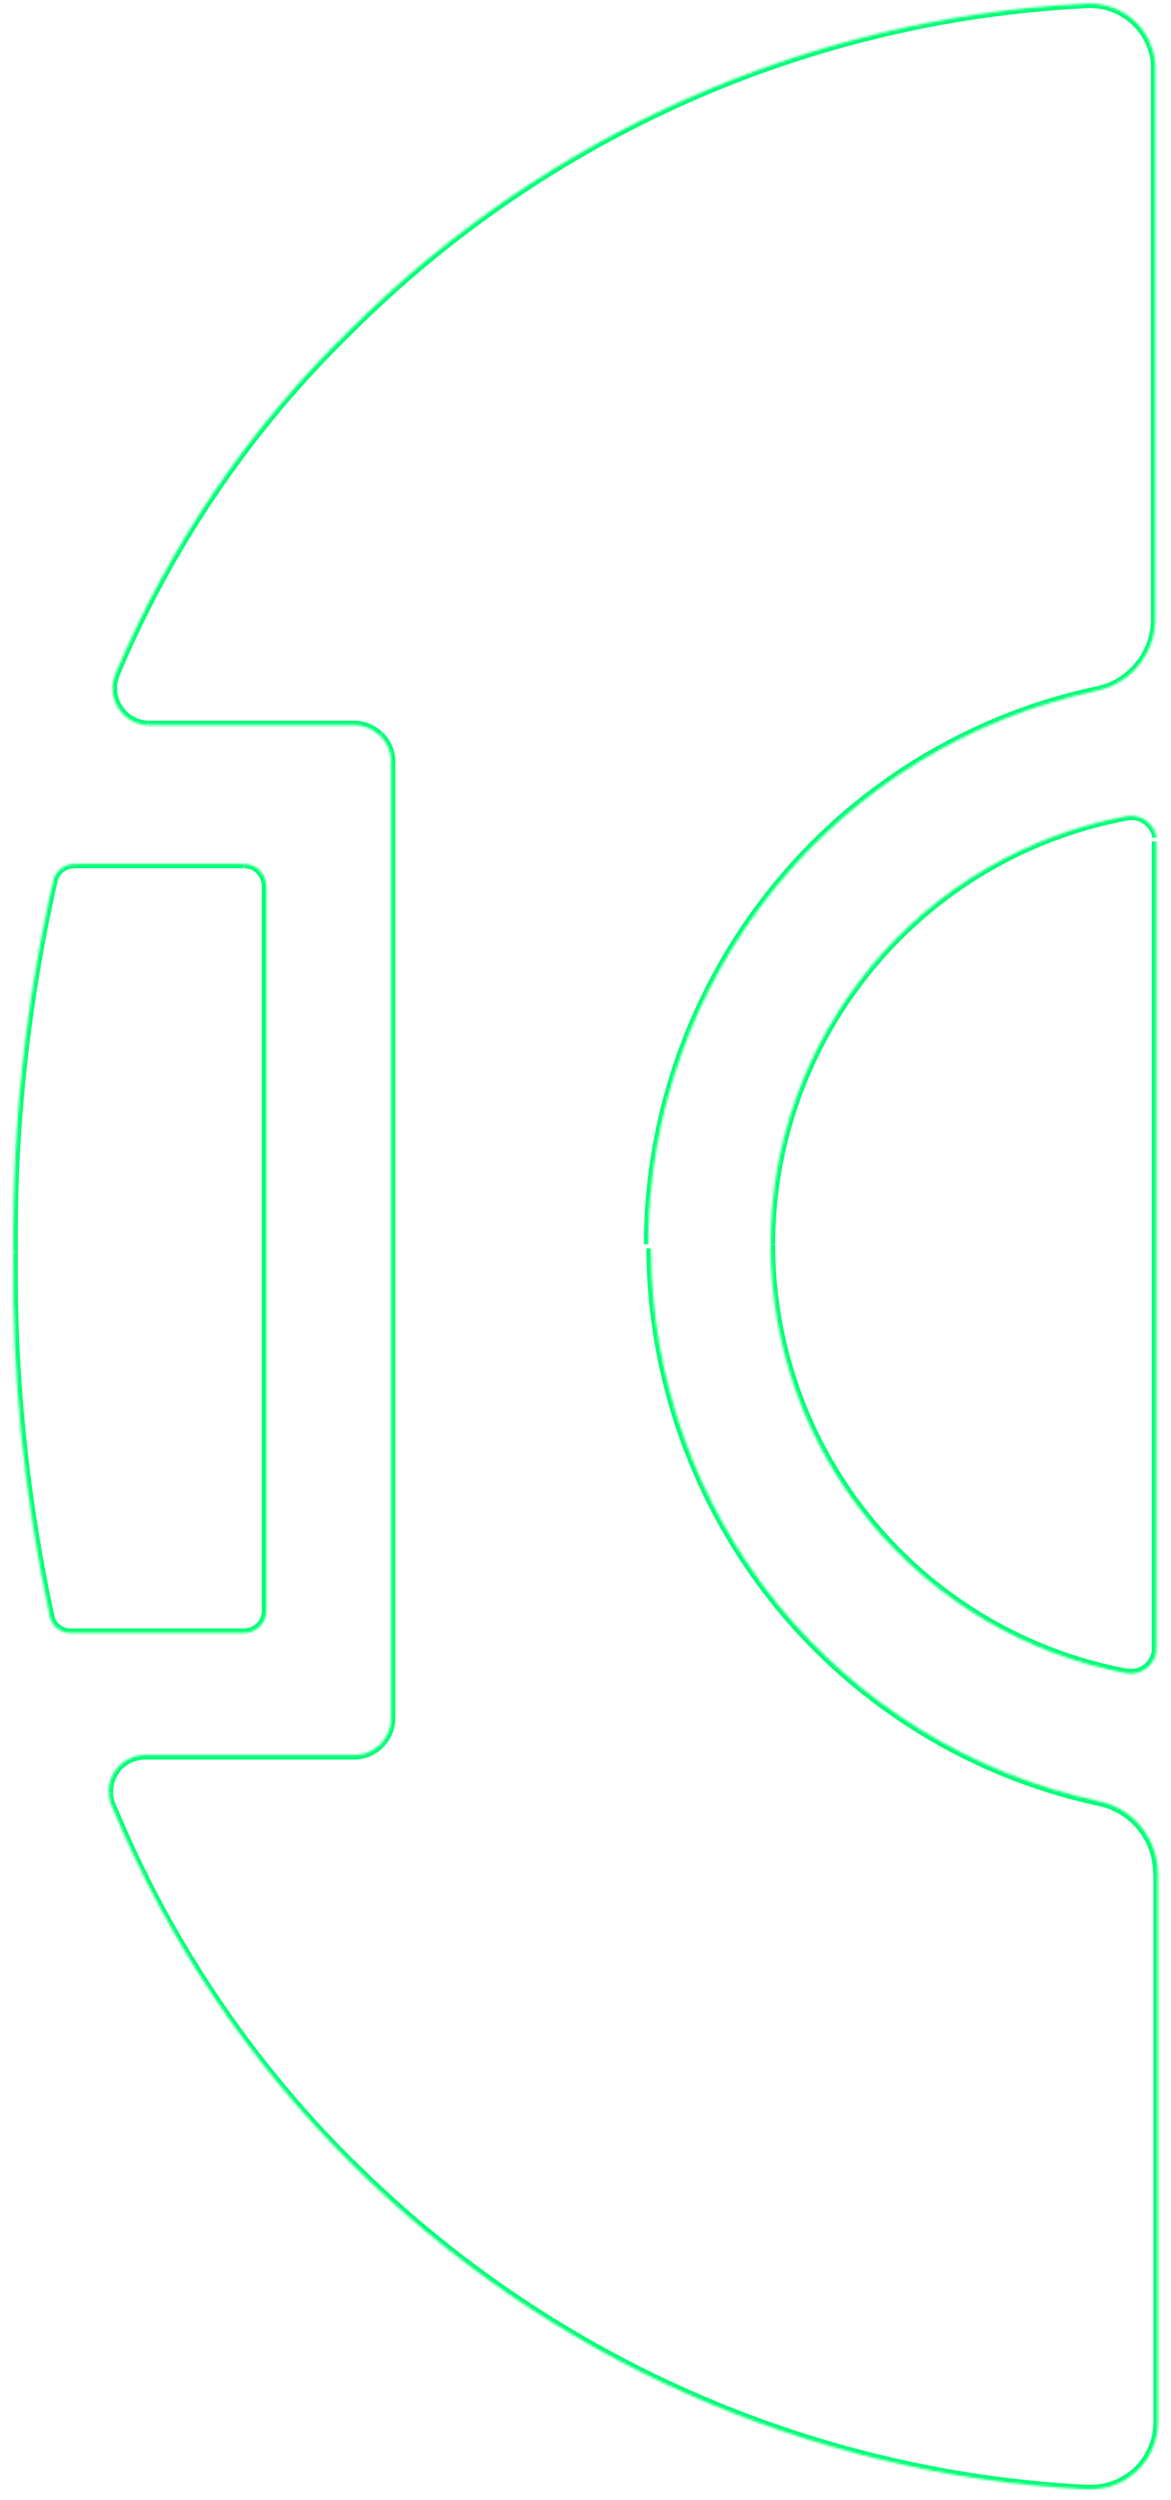 <?xml version="1.0" encoding="UTF-8"?>
<svg id="Capa_1" xmlns="http://www.w3.org/2000/svg" version="1.1" xmlns:xlink="http://www.w3.org/1999/xlink" viewBox="0 0 518.3 1106.2">
  <!-- Generator: Adobe Illustrator 29.0.1, SVG Export Plug-In . SVG Version: 2.1.0 Build 192)  -->
  <defs>
    <style>
      .st0 {
        mask: url(#mask-1);
      }

      .st1 {
        fill: #fff;
      }

      .st2 {
        mask: url(#mask);
      }

      .st3 {
        mask: url(#mask-2);
      }

      .st4 {
        fill: #00ff76;
      }
    </style>
    <mask id="mask" x="339.1" y="358.9" width="174.9" height="383.6" maskUnits="userSpaceOnUse">
      <g id="path-1-inside-1_14_36">
        <path class="st1" d="M511.8,372.3v358.5c-.4,3-2,5.6-4.4,7.5-2.4,1.8-5.4,2.6-8.4,2.2-44.3-8.2-84.4-31.6-113.3-66.3-28.9-34.7-44.6-78.3-44.6-123.4s15.8-88.8,44.6-123.4c28.8-34.7,68.9-58.1,113.3-66.3,3-.4,6,.3,8.4,2.1,2.4,1.8,4.1,4.4,4.6,7.4"/>
      </g>
    </mask>
    <mask id="mask-1" x="3.8" y="380.2" width="116" height="344.4" maskUnits="userSpaceOnUse">
      <g id="path-3-inside-2_14_36">
        <path class="st1" d="M117.9,388.6v324.1c0,2.6-1,5.2-2.9,7-1.9,1.9-4.4,2.9-7,2.9H31.9c-2.1.1-4.2-.4-6-1.6-1.8-1.2-3.1-3-3.7-5-11.5-53.2-17-107.6-16.3-162-.5-55.6,5.5-111.1,17.9-165.3.7-1.9,2.1-3.6,3.8-4.8,1.7-1.1,3.8-1.7,5.9-1.6h74.5c2.6,0,5.1,1,6.9,2.8,1.8,1.8,2.9,4.3,3,6.9"/>
      </g>
    </mask>
    <mask id="mask-2" x="46" y="-.5" width="468.4" height="1104" maskUnits="userSpaceOnUse">
      <g id="path-10-inside-5_14_36">
        <path class="st1" d="M288.1,552.4c.2,57.3,20,112.8,56,157.3,36.1,44.5,86.3,75.3,142.4,87.4,7.4,1.5,14.1,5.6,18.8,11.5,4.7,5.9,7.3,13.3,7.2,20.9v242.5c0,7.8-3.1,15.2-8.5,20.7-5.5,5.5-12.8,8.7-20.6,8.8h-3.3c-122.4-6.4-238.2-57.8-324.9-144.4-45.2-44.9-81-98.3-105.4-157.2-1-2-1.5-4.1-1.7-6.3-.1-2.2.2-4.4,1-6.5.8-2.1,1.9-4,3.5-5.5,1.5-1.6,3.4-2.9,5.4-3.7,2-.9,4.2-1.3,6.4-1.3h92.4c4.3,0,8.5-1.7,11.5-4.8,3.1-3.1,4.8-7.2,4.8-11.5v-423.3c0-4.3-1.8-8.4-4.9-11.4-3.1-3-7.2-4.7-11.5-4.7h-91c-4.3-.1-8.4-1.9-11.3-5-3-3.1-4.6-7.2-4.6-11.5,0-2.1.5-4.2,1.3-6.2,24-57.3,59.3-109.1,103.8-152.3C241.5,59.5,357,8.1,479.2,1.7c3.8-.4,7.7-.1,11.3,1,3.7,1.1,7.1,2.8,10.1,5.2,3,2.4,5.5,5.4,7.3,8.7,1.8,3.4,3,7.1,3.4,10.9v245.8c.2,7.6-2.4,15-7.1,20.9-4.7,5.9-11.4,10-18.9,11.5-56.1,12-106.3,42.9-142.4,87.4-36.1,44.6-55.9,100.1-56,157.5"/>
      </g>
    </mask>
  </defs>
  <g class="st2">
    <path class="st4" d="M511.8,730.7l2,.3h0v-.3h-2ZM507.4,738.2l-1.2-1.6h0s1.2,1.6,1.2,1.6ZM499,740.4l-.4,2h0s0,0,0,0l.3-2ZM385.8,674.2l1.5-1.3h0s-1.5,1.3-1.5,1.3ZM385.8,427.3l1.5,1.3h0l-1.5-1.3ZM499,361.1l-.3-2h0s0,0,0,0l.4,2ZM507.5,363.1l1.2-1.6h0s-1.2,1.6-1.2,1.6ZM509.8,372.3v358.5h4v-358.5h-4ZM509.8,730.5c-.4,2.4-1.7,4.7-3.6,6.2l2.4,3.2c2.8-2.1,4.7-5.3,5.2-8.8l-4-.6ZM506.2,736.6c-1.9,1.5-4.4,2.2-6.9,1.8l-.5,4c3.5.4,7-.5,9.8-2.6l-2.4-3.2ZM499.4,738.5c-43.9-8.1-83.6-31.3-112.1-65.6l-3.1,2.6c29.1,35,69.6,58.7,114.5,67l.7-3.9ZM387.3,672.9c-28.6-34.3-44.2-77.5-44.2-122.1h-4c0,45.6,16,89.7,45.1,124.7l3.1-2.6ZM343.1,550.7c0-44.6,15.6-87.8,44.2-122.1l-3.1-2.6c-29.2,35-45.1,79.1-45.1,124.7h4ZM387.3,428.6c28.5-34.3,68.2-57.5,112.1-65.6l-.7-3.9c-44.8,8.3-85.3,32-114.5,67l3.1,2.6ZM499.3,363c2.4-.4,5,.2,7,1.7l2.4-3.2c-2.9-2.1-6.4-3-9.9-2.4l.6,4ZM506.3,364.7c2,1.5,3.4,3.7,3.8,6.1l3.9-.6c-.6-3.5-2.5-6.6-5.3-8.7l-2.4,3.2Z"/>
  </g>
  <g class="st0">
    <path class="st4" d="M115,719.7l-1.4-1.4h0s1.4,1.4,1.4,1.4ZM31.9,722.6v-2h-.1s.1,2,.1,2ZM25.9,721l1.1-1.6h0s-1.1,1.6-1.1,1.6ZM22.2,716l-2,.4h0c0,0,0,.2,0,.2l1.9-.6ZM5.9,553.9h2s0,0,0,0h0s-2,0-2,0ZM23.7,388.6l-1.9-.7h0c0,.1,0,.3,0,.3l2,.4ZM27.6,383.8l1.1,1.7h0s-1.1-1.7-1.1-1.7ZM33.4,382.2v2c0,0,0,0,0,0h0v-2ZM114.9,385l1.4-1.4h0s-1.4,1.4-1.4,1.4ZM115.9,388.6v324.1h4v-324.1h-4ZM115.9,712.7c0,2.1-.8,4.1-2.3,5.6l2.8,2.8c2.2-2.2,3.5-5.3,3.5-8.4h-4ZM113.6,718.3c-1.5,1.5-3.5,2.3-5.6,2.3v4c3.2,0,6.2-1.3,8.4-3.5l-2.8-2.8ZM108,720.6H31.9v4h76.1v-4ZM31.8,720.6c-1.7.1-3.3-.3-4.7-1.3l-2.3,3.3c2.1,1.5,4.7,2.1,7.3,2l-.3-4ZM27,719.3c-1.4-.9-2.4-2.3-2.9-3.9l-3.8,1.2c.8,2.5,2.3,4.6,4.5,6l2.2-3.3ZM24.2,715.6c-11.5-53.1-16.9-107.3-16.3-161.6h-4c-.6,54.6,4.8,109.1,16.4,162.4l3.9-.8ZM7.9,553.9c-.5-55.5,5.5-110.8,17.8-164.9l-3.9-.9c-12.3,54.4-18.4,110-17.9,165.8h4ZM25.6,389.3c.6-1.6,1.7-2.9,3-3.8l-2.2-3.3c-2.1,1.4-3.7,3.4-4.6,5.7l3.7,1.4ZM28.7,385.5c1.4-.9,3-1.4,4.7-1.3l.2-4c-2.5-.1-5,.6-7.1,2l2.2,3.3ZM33.4,384.2h74.5v-4H33.4v4ZM108,384.2c2.1,0,4.1.8,5.6,2.3l2.8-2.9c-2.2-2.2-5.2-3.4-8.3-3.4v4ZM113.5,386.5c1.5,1.5,2.3,3.4,2.4,5.5h4c0-3.2-1.4-6.2-3.6-8.3l-2.8,2.9Z"/>
  </g>
  <g class="st3">
    <path class="st4" d="M344.1,709.7l-1.6,1.3h0l1.6-1.3ZM486.5,797.1l-.4,2h0s0,0,0,0l.4-2ZM512.5,829.5h-2s0,0,0,0h0s2,0,2,0ZM504,1092.7l1.4,1.4h0l-1.4-1.4ZM483.4,1101.5v2h0v-2ZM480.1,1101.5v2c-.1,0,0,0,0,0h0v-2ZM155.1,957.1l1.4-1.4h0s-1.4,1.4-1.4,1.4ZM49.8,800l1.8-.8h0c0,0,0-.1,0-.1l-1.8.9ZM48.1,793.6h-2c0,.1,0,.1,0,.1h0s2-.1,2-.1ZM49.1,787.2l1.9.7h0s0,0,0,0l-1.9-.7ZM52.5,781.6l-1.4-1.4h0s1.4,1.4,1.4,1.4ZM57.9,777.9l.8,1.8h0s0,0,0,0l-.8-1.8ZM64.3,776.6v2s0,0,0,0v-2ZM168.2,771.8l-1.4-1.4h0l1.4,1.4ZM173,337h2s-2,0-2,0ZM168.1,325.6l1.4-1.4h0s-1.4,1.4-1.4,1.4ZM65.6,320.9v2c0,0,0,0,0,0h0v-2ZM54.3,315.9l1.4-1.4h0s-1.4,1.4-1.4,1.4ZM49.8,304.4h2s0,0,0,0h0s-2,0-2,0ZM51.1,298.2l1.8.8h0s0,0,0,0l-1.8-.8ZM154.9,145.9l1.4,1.4h0s0,0,0,0l-1.4-1.4ZM479.2,1.7v2c.1,0,.2,0,.2,0h0s-.2-2-.2-2ZM490.5,2.7l.6-1.9h0s-.6,1.9-.6,1.9ZM500.7,7.9l-1.3,1.6h0s1.3-1.6,1.3-1.6ZM511.4,27.5h2c0-.1,0-.2,0-.2l-2,.2ZM511.4,273.3h-2s0,0,0,0h2ZM504.2,294.2l-1.6-1.3h0s1.6,1.3,1.6,1.3ZM485.4,305.7l-.4-2h0s0,0,0,0l.4,2ZM343,393.2l1.6,1.3h0s-1.6-1.3-1.6-1.3ZM286.1,552.4c.2,57.8,20.1,113.7,56.5,158.6l3.1-2.5c-35.8-44.2-55.4-99.2-55.6-156.1h-4ZM342.6,711c36.4,44.9,87,75.9,143.5,88.1l.8-3.9c-55.6-11.9-105.4-42.5-141.2-86.7l-3.1,2.5ZM486.1,799.1c7,1.4,13.2,5.3,17.7,10.8l3.1-2.5c-5-6.3-12.1-10.6-20-12.2l-.8,3.9ZM503.7,809.9c4.5,5.6,6.8,12.5,6.7,19.6h4c.1-8-2.6-15.8-7.6-22.1l-3.1,2.5ZM510.5,829.5v242.5h4v-242.5h-4ZM510.5,1072c0,7.2-2.9,14.2-7.9,19.3l2.9,2.8c5.8-5.9,9.1-13.8,9.1-22.1h-4ZM502.6,1091.3c-5.1,5.1-12,8.1-19.2,8.2v4c8.3-.1,16.2-3.5,22.1-9.4l-2.8-2.8ZM483.4,1099.5h-3.3v4h3.3v-4ZM480.2,1099.5c-121.9-6.4-237.2-57.6-323.6-143.8l-2.8,2.8c87.1,86.9,203.3,138.5,326.2,145l.2-4ZM156.5,955.7c-45-44.7-80.7-97.9-104.9-156.5l-3.7,1.5c24.5,59.1,60.4,112.8,105.8,157.8l2.8-2.8ZM51.5,799.1c-.9-1.7-1.3-3.6-1.5-5.5l-4,.2c.2,2.5.8,4.9,1.9,7.1l3.6-1.8ZM50.1,793.5c-.1-1.9.2-3.9.9-5.7l-3.7-1.4c-.9,2.3-1.2,4.8-1.1,7.3l4-.2ZM50.9,787.9c.7-1.8,1.7-3.5,3-4.9l-2.9-2.8c-1.7,1.8-3,3.9-3.9,6.2l3.8,1.4ZM53.9,783c1.4-1.4,3-2.5,4.7-3.3l-1.5-3.7c-2.3,1-4.4,2.4-6.1,4.2l2.9,2.8ZM58.7,779.8c1.7-.8,3.7-1.2,5.6-1.2v-4c-2.5,0-4.9.5-7.2,1.5l1.6,3.7ZM64.3,778.6h92.4v-4h-92.4v4ZM156.7,778.6c4.9,0,9.5-1.9,12.9-5.4l-2.8-2.8c-2.7,2.7-6.3,4.2-10.1,4.2v4ZM169.6,773.2c3.4-3.4,5.4-8.1,5.4-13h-4c0,3.8-1.5,7.4-4.2,10.1l2.8,2.8ZM175,760.3v-423.3h-4v423.3h4ZM175,337c0-4.8-2-9.4-5.4-12.8l-2.8,2.8c2.7,2.6,4.2,6.2,4.3,10h4ZM169.5,324.2c-3.4-3.4-8.1-5.3-12.9-5.3v4c3.8,0,7.4,1.5,10.1,4.1l2.8-2.9ZM156.7,318.9h-91v4h91v-4ZM65.7,318.9c-3.8-.1-7.3-1.7-9.9-4.4l-2.9,2.8c3.3,3.5,7.9,5.5,12.7,5.6v-4ZM55.8,314.5c-2.6-2.7-4-6.3-4-10.1h-4c0,4.8,1.8,9.4,5.1,12.9l2.9-2.8ZM51.8,304.4c0-1.8.4-3.7,1.2-5.4l-3.6-1.6c-1,2.2-1.5,4.6-1.5,7h4ZM52.9,299c23.9-57,59-108.6,103.4-151.7l-2.8-2.9c-44.7,43.4-80.2,95.5-104.3,153l3.7,1.5ZM156.3,147.3C242.6,61.2,357.6,10.1,479.3,3.7l-.2-4c-122.7,6.4-238.7,58-325.6,144.8l2.8,2.8ZM479.4,3.7c3.5-.4,7.1,0,10.6.9l1.1-3.8c-3.9-1.1-8.1-1.5-12.1-1l.4,4ZM490,4.6c3.4,1,6.6,2.7,9.4,4.9l2.5-3.1c-3.2-2.6-6.9-4.5-10.8-5.6l-1.1,3.8ZM499.4,9.5c2.8,2.2,5.1,5,6.8,8.1l3.5-1.9c-2-3.6-4.6-6.8-7.8-9.3l-2.5,3.1ZM506.2,17.6c1.7,3.1,2.8,6.6,3.2,10.1l4-.4c-.4-4.1-1.7-8-3.6-11.6l-3.5,1.9ZM509.4,27.5h0v.2h0v.2h0v.2h0v.2h0v.2h0v.2h0v.2h0v.2h0v.2h0v.2h0v.2h0v.2h0v.2h0v.2h0v.2h0v.2h0v.2h0v.2h0v.2h0v.2h0v.2h0c0,0,4,0,4,0h0v-.2h0v-.2h0v-.2h0v-.2h0v-.2h0v-.2h0v-.2h0v-.2h0v-.2h0v-.2h0v-.2h0v-.2h0v-.2h0v-.2h0v-.2h0v-.2h0v-.2h0v-.2h0v-.2h0v-.2h0v-.2h0c0,0-4,0-4,0ZM509.4,30.8v242.5h4V30.8h-4ZM509.4,273.4c.2,7.1-2.2,14.1-6.7,19.6l3.1,2.5c5.1-6.3,7.7-14.2,7.6-22.2h-4ZM502.7,293c-4.4,5.6-10.7,9.4-17.7,10.8l.8,3.9c7.9-1.6,15-5.9,20-12.2l-3.1-2.5ZM484.9,303.8c-56.5,12.1-107.2,43.2-143.5,88.1l3.1,2.5c35.8-44.2,85.7-74.8,141.3-86.8l-.8-3.9ZM341.4,391.9c-36.4,44.9-56.3,100.9-56.4,158.7h4c.1-56.9,19.7-112,55.5-156.2l-3.1-2.5Z"/>
  </g>
</svg>